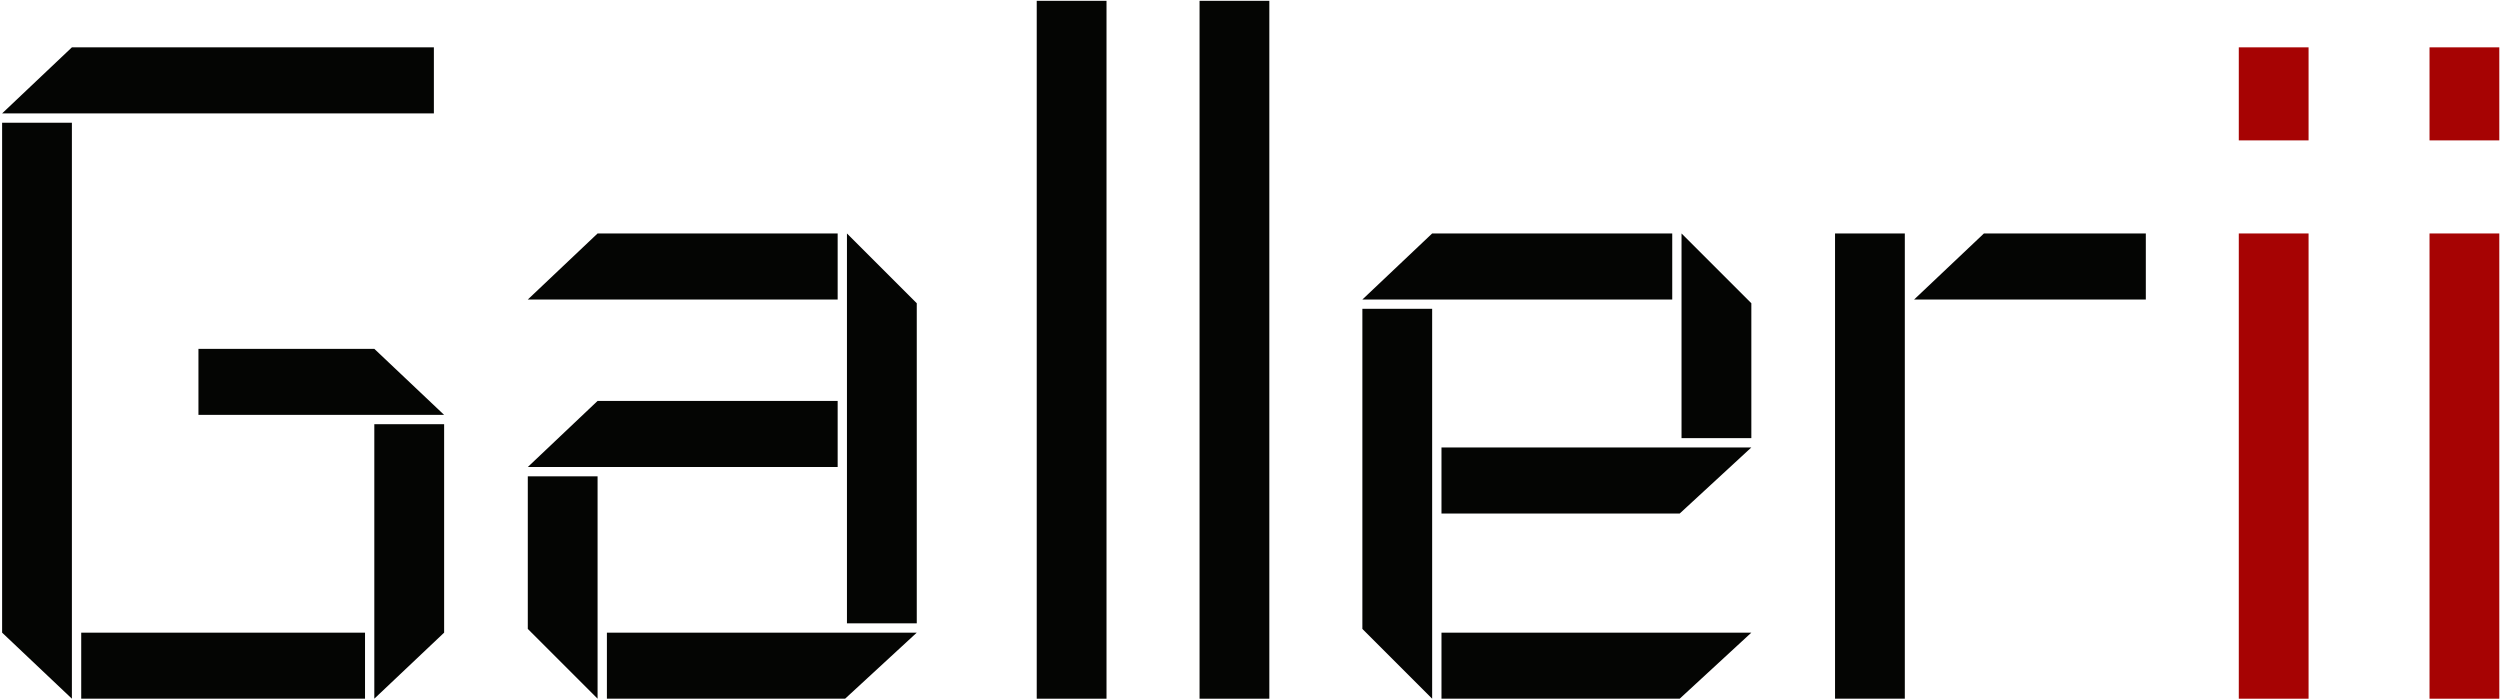 <svg width="889" height="249" viewBox="0 0 889 249" fill="none" xmlns="http://www.w3.org/2000/svg">
<path d="M129.802 224.968H28.882V248.458H129.802V224.968ZM154.288 16.836H25.566L0.752 40.326H154.288V16.836ZM25.566 43.642H0.752V224.968L25.566 248.458V43.642ZM70.567 147.538H157.932L133.106 124.047H70.567V147.538ZM133.106 248.458L157.932 224.968V150.841H133.106V248.458Z" fill="#040503"/>
<path d="M187.685 106.509H297.872V83.019H212.499L187.685 106.509ZM326.002 224.968H215.814V248.458H300.52L326.002 224.968ZM301.176 221.652H326.002V107.833L301.176 83.019V221.652ZM212.499 169.376H187.685V223.644L212.499 248.458V169.376ZM187.685 166.072H297.872V142.57H212.499L187.685 166.072Z" fill="#040503"/>
<path d="M393.476 0.293H368.662V248.458H393.476V0.293Z" fill="#040503"/>
<path d="M451.375 0.293H426.561V248.458H451.375V0.293Z" fill="#040503"/>
<path d="M622.778 224.968H512.59V248.458H597.296L622.778 224.968ZM484.46 106.509H594.648V83.019H509.274L484.46 106.509ZM509.274 109.812H484.46V223.644L509.274 248.458V109.812ZM597.952 155.809H622.778V107.833L597.952 83.019V155.809ZM622.778 159.113H512.59V182.615H597.296L622.778 159.113Z" fill="#040503"/>
<path d="M677.353 83.019H652.539V248.458H677.353V83.019ZM680.657 106.509H763.054V83.019H705.483L680.657 106.509Z" fill="#040503"/>
<path d="M820.927 83.019H796.113V248.458H820.927V83.019ZM820.927 16.836H796.113V49.921H820.927V16.836Z" fill="#A60303"/>
<path d="M888.752 83.019H863.938V248.458H888.752V83.019ZM888.752 16.836H863.938V49.921H888.752V16.836Z" fill="#A60303"/>
</svg>
